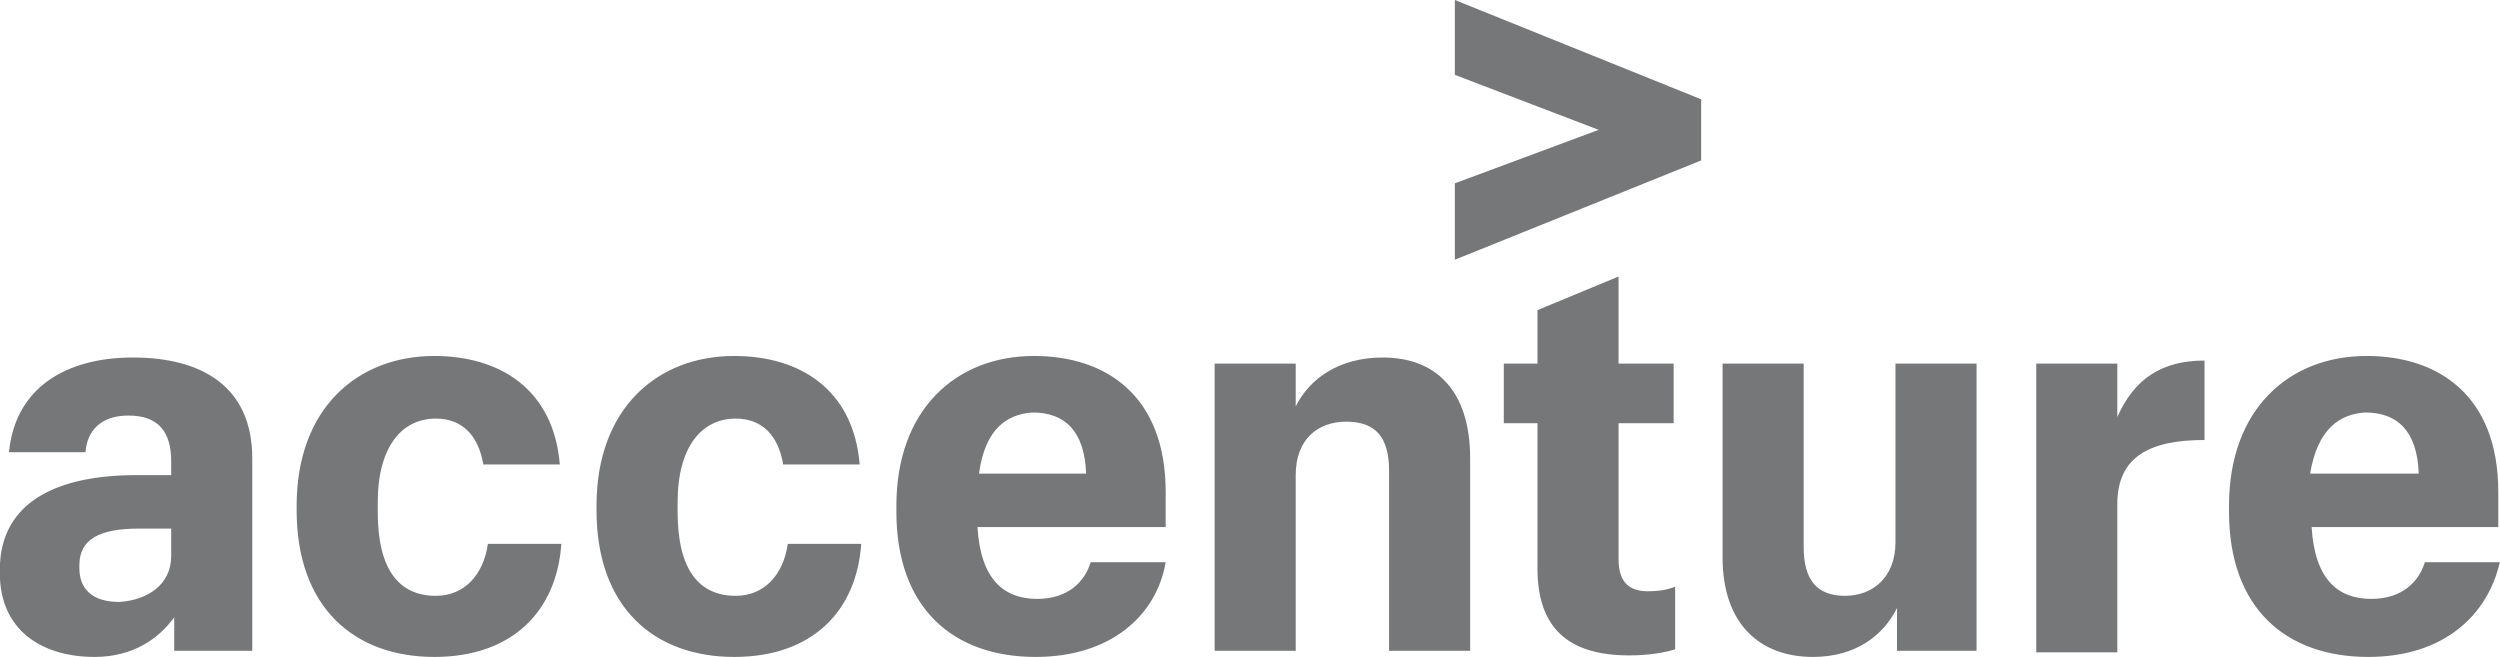 <svg width="137" height="36" viewBox="0 0 137 36" fill="none" xmlns="http://www.w3.org/2000/svg">
<g clip-path="url(#clip0_13542_10918)">
<path d="M79.726 4.102V0L93.224 5.442V8.791L79.726 14.233V10.046L87.607 7.116L79.726 4.102Z" fill="#1C1D1F" fill-opacity="0.6"/>
<path d="M5.189 36C2.338 36 -0.01 34.577 -0.01 31.395V31.228C-0.01 27.377 3.344 26.037 7.452 26.037H9.381V25.284C9.381 23.693 8.71 22.772 7.033 22.772C5.524 22.772 4.769 23.609 4.685 24.781H0.493C0.829 21.265 3.595 19.591 7.285 19.591C11.058 19.591 13.824 21.181 13.824 25.116V35.665H9.548V33.823C8.71 34.995 7.285 36 5.189 36ZM9.381 30.474V28.967H7.62C5.44 28.967 4.35 29.553 4.35 30.977V31.144C4.35 32.233 5.021 32.986 6.53 32.986C8.039 32.902 9.381 32.065 9.381 30.474ZM23.802 36C19.442 36 16.256 33.321 16.256 27.963V27.712C16.256 22.354 19.61 19.507 23.802 19.507C27.407 19.507 30.341 21.349 30.677 25.451H26.485C26.233 23.944 25.395 22.939 23.886 22.939C22.041 22.939 20.7 24.447 20.7 27.544V28.047C20.7 31.228 21.873 32.651 23.886 32.651C25.395 32.651 26.485 31.563 26.736 29.805H30.761C30.509 33.488 28.078 36 23.802 36ZM40.235 36C35.875 36 32.689 33.321 32.689 27.963V27.712C32.689 22.354 36.043 19.507 40.235 19.507C43.84 19.507 46.775 21.349 47.11 25.451H42.918C42.666 23.944 41.828 22.939 40.319 22.939C38.474 22.939 37.133 24.447 37.133 27.544V28.047C37.133 31.228 38.307 32.651 40.319 32.651C41.828 32.651 42.918 31.563 43.17 29.805H47.194C46.943 33.488 44.511 36 40.235 36ZM56.752 36C52.225 36 49.122 33.321 49.122 28.047V27.712C49.122 22.437 52.392 19.507 56.668 19.507C60.609 19.507 63.879 21.684 63.879 26.958V28.884H53.566C53.734 31.73 54.992 32.819 56.836 32.819C58.513 32.819 59.435 31.898 59.77 30.809H63.879C63.376 33.739 60.861 36 56.752 36ZM53.65 25.953H59.519C59.435 23.609 58.345 22.605 56.584 22.605C55.243 22.688 53.985 23.442 53.65 25.953ZM66.562 19.926H71.005V22.27C71.76 20.763 73.353 19.591 75.785 19.591C78.635 19.591 80.564 21.349 80.564 25.116V35.665H76.12V25.786C76.12 23.944 75.365 23.107 73.772 23.107C72.263 23.107 71.005 24.028 71.005 26.037V35.665H66.562V19.926ZM88.697 15.153V19.926H91.715V23.191H88.697V30.642C88.697 31.814 89.2 32.4 90.29 32.4C90.96 32.4 91.379 32.316 91.799 32.149V35.581C91.296 35.749 90.373 35.916 89.283 35.916C85.846 35.916 84.253 34.326 84.253 31.144V23.191H82.408V19.926H84.253V16.995L88.697 15.153ZM108.316 35.665H103.956V33.321C103.201 34.828 101.692 36 99.345 36C96.494 36 94.398 34.242 94.398 30.558V19.926H98.841V29.972C98.841 31.814 99.596 32.651 101.105 32.651C102.614 32.651 103.872 31.646 103.872 29.721V19.926H108.316V35.665ZM111.586 19.926H116.029V22.856C116.952 20.763 118.461 19.758 120.808 19.758V24.112C117.79 24.112 116.029 25.033 116.029 27.628V35.749H111.586V19.926ZM129.78 36C125.252 36 122.15 33.321 122.15 28.047V27.712C122.15 22.437 125.42 19.507 129.696 19.507C133.637 19.507 136.906 21.684 136.906 26.958V28.884H126.678C126.845 31.73 128.103 32.819 129.947 32.819C131.624 32.819 132.547 31.898 132.882 30.809H136.99C136.319 33.739 133.888 36 129.78 36ZM126.594 25.953H132.547C132.463 23.609 131.373 22.605 129.612 22.605C128.271 22.688 127.013 23.442 126.594 25.953Z" fill="#1C1D1F" fill-opacity="0.6"/>
</g>
<defs>
<clipPath id="clip0_13542_10918">
<rect width="137" height="36" fill="white" transform="translate(-0.01)"/>
</clipPath>
</defs>
</svg>
